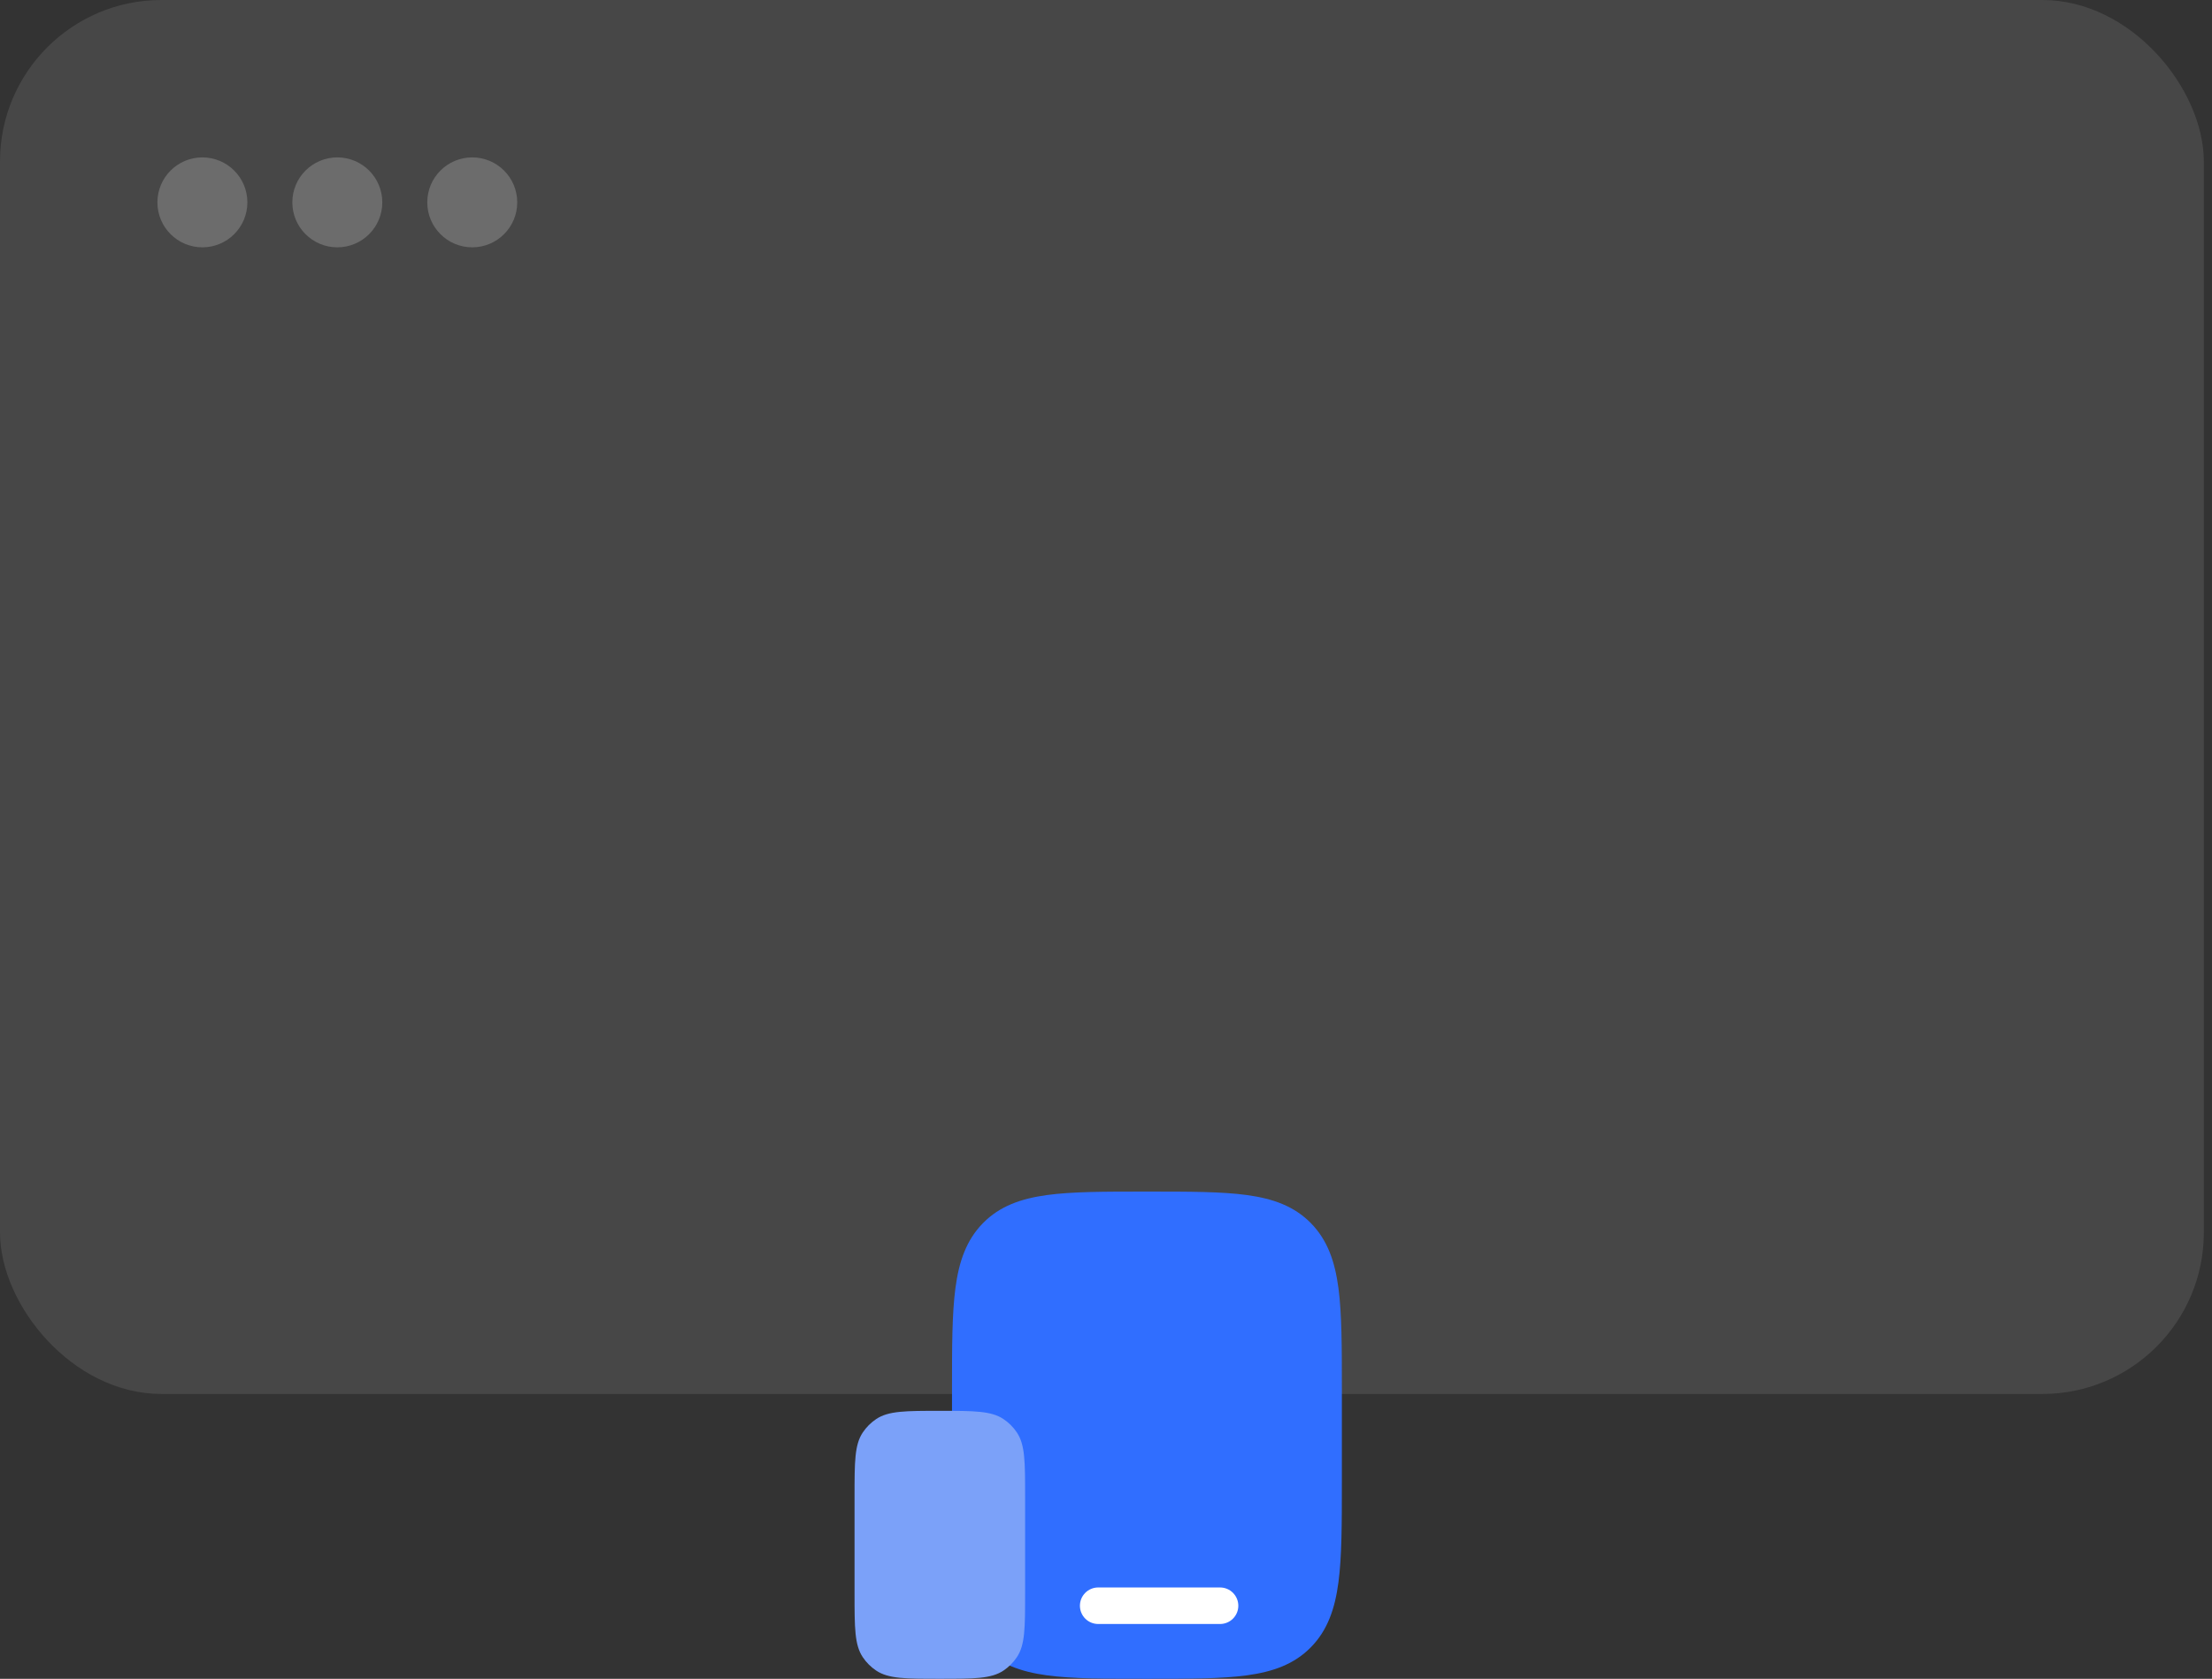 <svg width="137" height="104" viewBox="0 0 137 104" fill="none" xmlns="http://www.w3.org/2000/svg">
<rect x="0" y="0" width="137" height="104" fill="#333333" stroke="none"/>
<rect x="-6.86646e-05" width="136.494" height="86.353" rx="10" fill="white" fill-opacity="0.1"/>
<path d="M71.113 73.816C73.649 73.816 75.657 73.816 77.229 74.031C78.847 74.253 80.156 74.719 81.188 75.769C82.221 76.82 82.679 78.152 82.897 79.798C83.108 81.397 83.108 83.441 83.108 86.02V91.794C83.108 94.374 83.108 96.418 82.897 98.017C82.679 99.662 82.221 100.995 81.188 102.045C80.156 103.096 78.847 103.562 77.229 103.783C75.657 103.998 73.649 103.998 71.113 103.998H70.957C68.422 103.998 66.413 103.998 64.841 103.783C63.224 103.562 61.914 103.096 60.882 102.045C59.849 100.995 59.391 99.662 59.174 98.017C58.962 96.418 58.962 94.374 58.962 91.794V86.02C58.962 83.441 58.962 81.397 59.174 79.798C59.391 78.152 59.849 76.82 60.882 75.769C61.914 74.719 63.224 74.253 64.841 74.031C66.413 73.816 68.422 73.816 70.957 73.816H71.113Z" fill="#306EFF"/>
<path d="M68.017 98.34C67.392 98.34 66.885 98.847 66.885 99.472C66.885 100.097 67.392 100.603 68.017 100.603H75.563C76.188 100.603 76.695 100.097 76.695 99.472C76.695 98.847 76.188 98.34 75.563 98.34H68.017Z" fill="white"/>
<path d="M52.926 92.68C52.926 90.561 52.926 89.501 53.435 88.74C53.655 88.41 53.938 88.127 54.268 87.907C55.029 87.398 56.089 87.398 58.208 87.398C60.328 87.398 61.387 87.398 62.148 87.907C62.478 88.127 62.761 88.41 62.981 88.74C63.49 89.501 63.49 90.561 63.49 92.68V98.717C63.49 100.836 63.49 101.896 62.981 102.657C62.761 102.987 62.478 103.27 62.148 103.49C61.387 103.998 60.328 103.998 58.208 103.998C56.089 103.998 55.029 103.998 54.268 103.49C53.938 103.27 53.655 102.987 53.435 102.657C52.926 101.896 52.926 100.836 52.926 98.717V92.68Z" fill="#7BA1F9"/>
<circle opacity="0.2" cx="12.535" cy="12.536" r="2.786" fill="white"/>
<circle opacity="0.2" cx="20.892" cy="12.536" r="2.786" fill="white"/>
<circle opacity="0.2" cx="29.249" cy="12.536" r="2.786" fill="white"/>
</svg>
